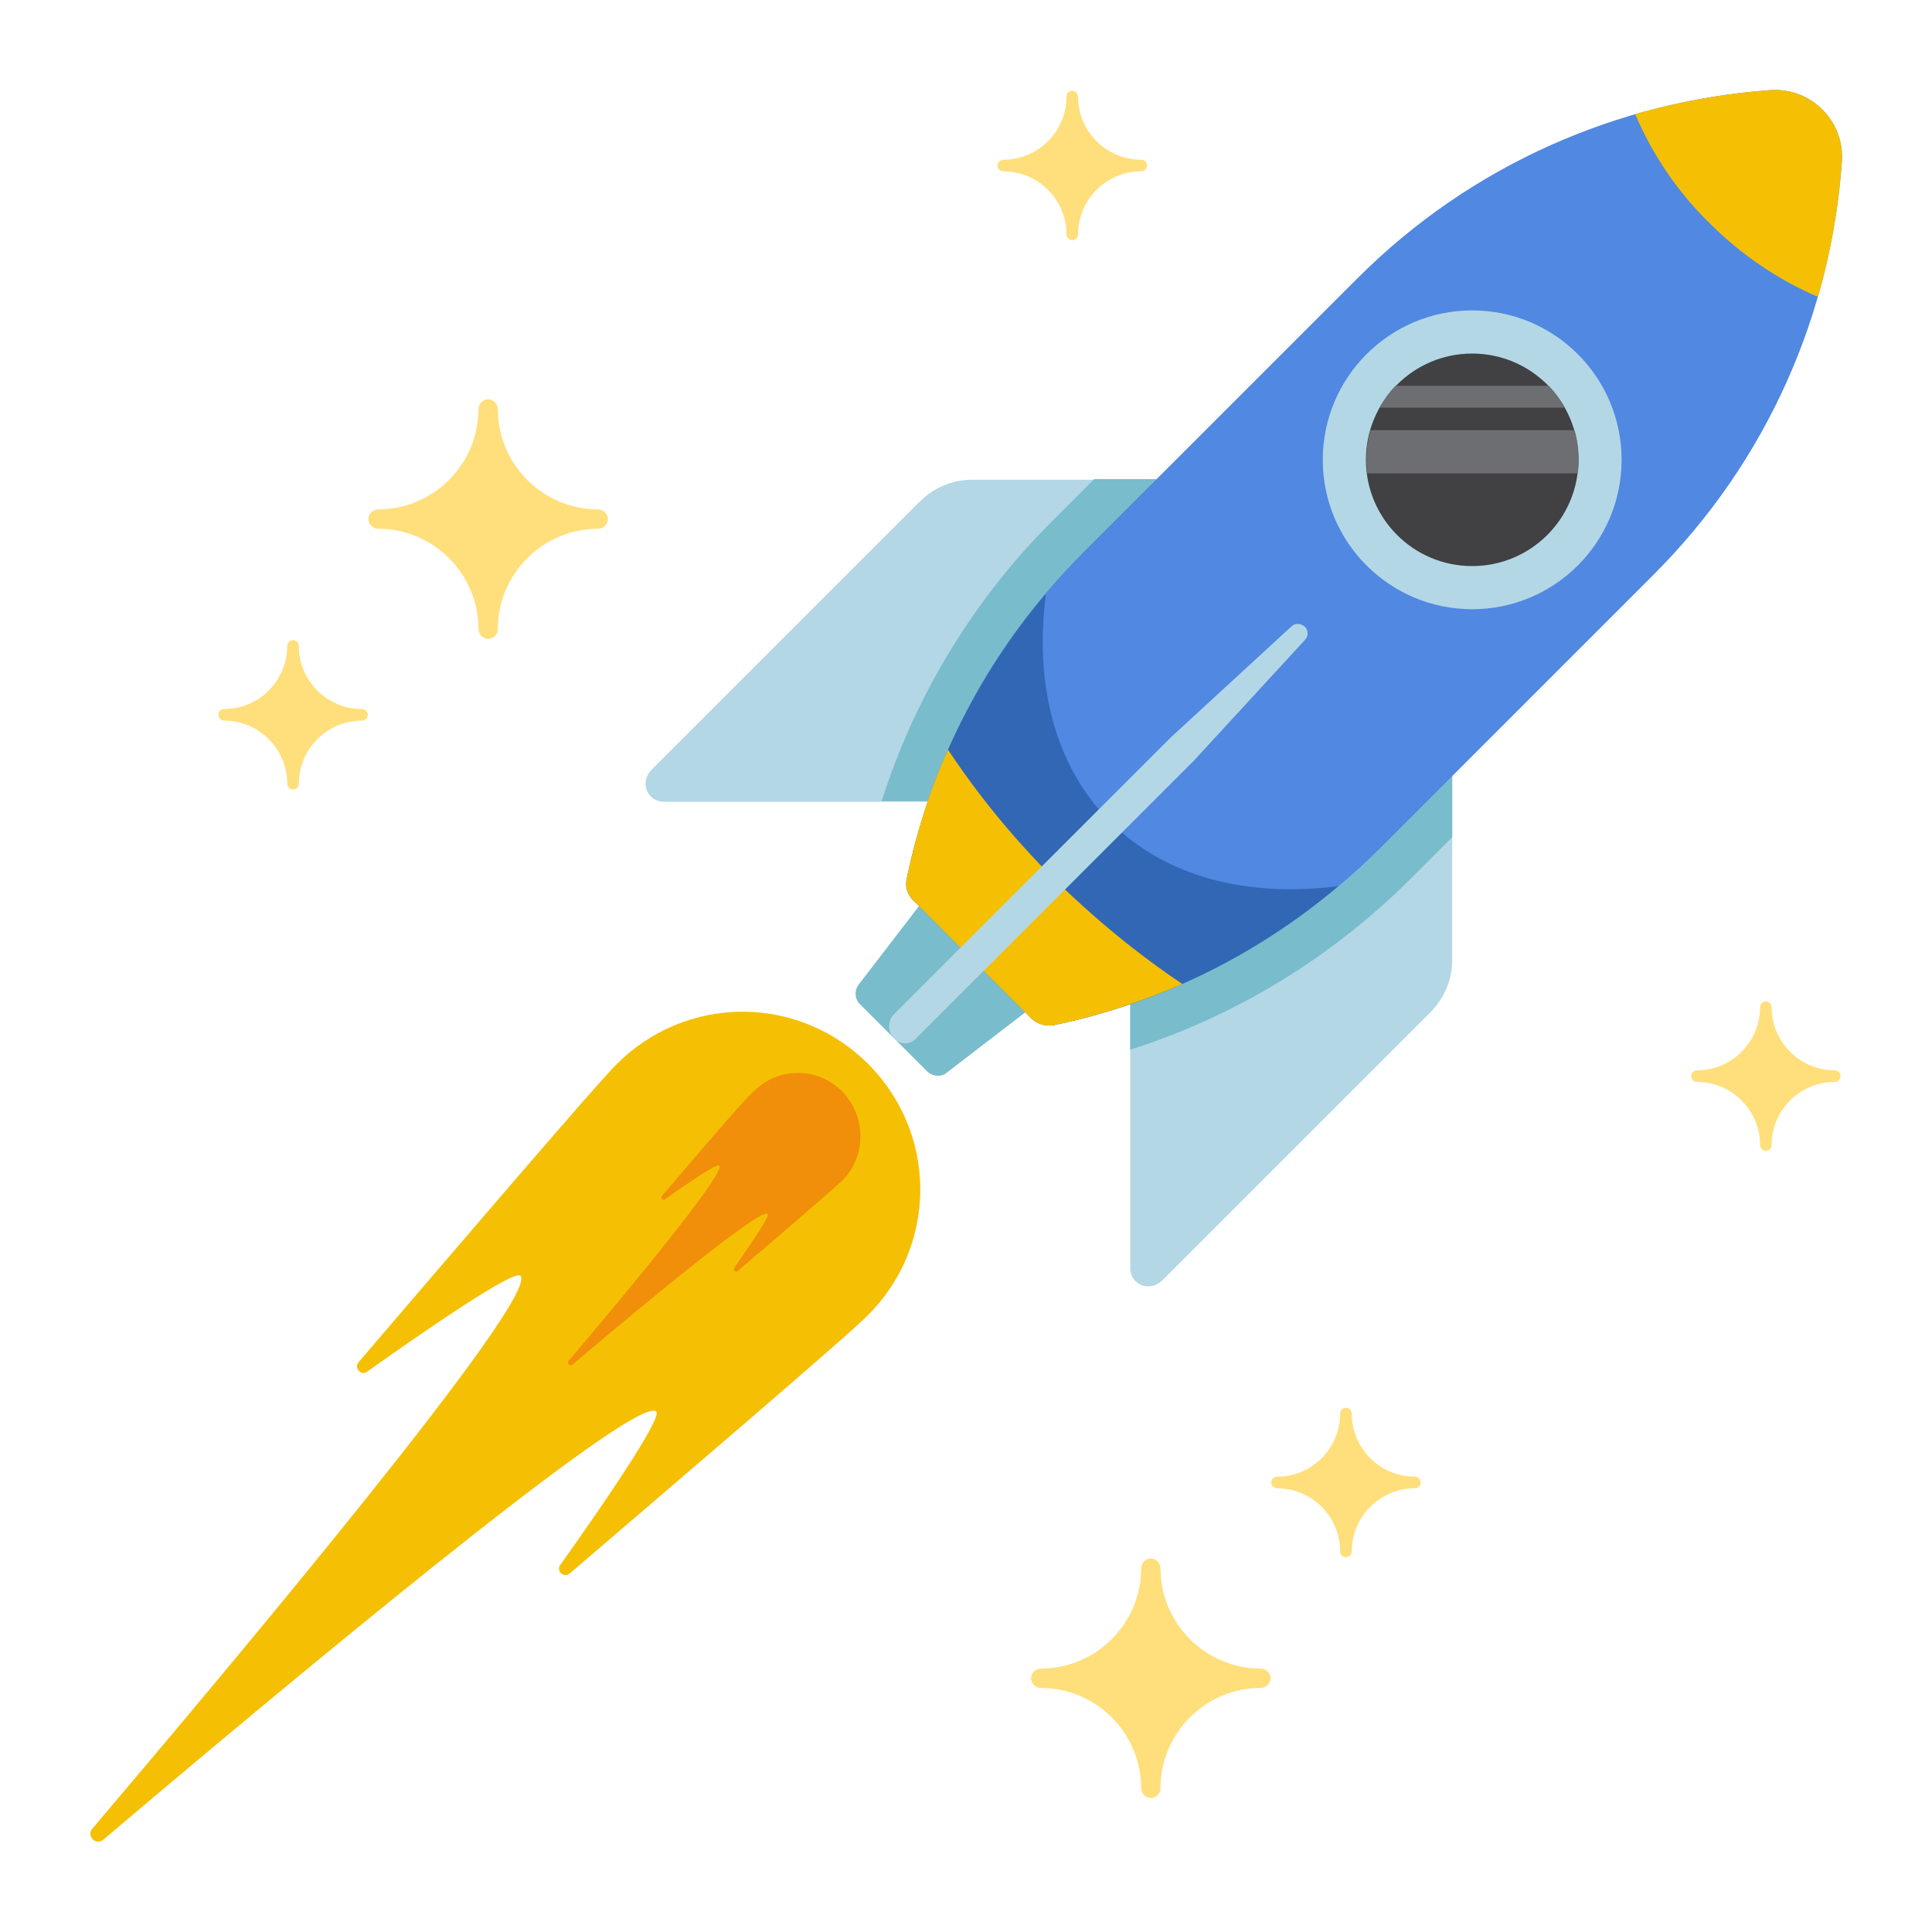 <svg xmlns="http://www.w3.org/2000/svg" id="Icon" height="512" viewBox="0 0 300 300" width="512"><g id="XMLID_179_"><g fill="#ffdf7b"><path id="XMLID_664_" d="m177.2 243.5c0 8.6-7 15.6-15.6 15.6-.8 0-1.5.7-1.5 1.5s.7 1.5 1.5 1.5c8.6 0 15.6 7 15.6 15.6 0 .8.7 1.5 1.5 1.5s1.5-.7 1.5-1.5c0-8.6 7-15.6 15.6-15.6.8 0 1.5-.7 1.5-1.5s-.7-1.5-1.5-1.5c-8.6 0-15.6-7-15.6-15.6 0-.8-.7-1.5-1.5-1.5s-1.5.7-1.5 1.5z"></path><path id="XMLID_663_" d="m208.1 219.5c0 5.4-4.4 9.8-9.8 9.8-.5 0-.9.4-.9.9s.4.9.9.9c5.4 0 9.8 4.4 9.8 9.8 0 .5.4.9.9.9s.9-.4.9-.9c0-5.4 4.4-9.8 9.8-9.8.5 0 .9-.4.9-.9s-.4-.9-.9-.9c-5.4 0-9.8-4.4-9.8-9.8 0-.5-.4-.9-.9-.9s-.9.4-.9.9z"></path><path id="XMLID_699_" d="m273.3 156.4c0 5.4-4.4 9.8-9.8 9.8-.5 0-.9.4-.9.9s.4.9.9.9c5.4 0 9.8 4.4 9.8 9.8 0 .5.4.9.9.9s.9-.4.9-.9c0-5.4 4.4-9.8 9.8-9.8.5 0 .9-.4.9-.9s-.4-.9-.9-.9c-5.4 0-9.8-4.4-9.8-9.8 0-.5-.4-.9-.9-.9-.4-.1-.9.4-.9.9z"></path><path id="XMLID_700_" d="m165.6 15c0 5.4-4.4 9.8-9.8 9.8-.5 0-.9.4-.9.9s.4.9.9.9c5.4 0 9.8 4.4 9.8 9.8 0 .5.4.9.9.9s.9-.4.9-.9c0-5.4 4.4-9.8 9.8-9.8.5 0 .9-.4.9-.9s-.4-.9-.9-.9c-5.4 0-9.8-4.4-9.8-9.8 0-.5-.4-.9-.9-.9s-.9.3-.9.9z"></path><path id="XMLID_698_" d="m77.3 97.7c0-8.6 7-15.6 15.6-15.6.8 0 1.5-.7 1.5-1.5s-.7-1.5-1.5-1.5c-8.6 0-15.6-7-15.6-15.6 0-.8-.7-1.5-1.5-1.5s-1.5.7-1.5 1.5c0 8.6-7 15.6-15.6 15.6-.8 0-1.5.7-1.5 1.5s.7 1.5 1.5 1.5c8.6 0 15.6 7 15.6 15.6 0 .8.7 1.5 1.5 1.5s1.5-.6 1.5-1.5z"></path><path id="XMLID_697_" d="m46.4 121.7c0-5.4 4.4-9.8 9.8-9.8.5 0 .9-.4.9-.9s-.4-.9-.9-.9c-5.4 0-9.8-4.4-9.8-9.8 0-.5-.4-.9-.9-.9s-.9.4-.9.9c0 5.4-4.4 9.8-9.8 9.8-.5 0-.9.4-.9.9s.4.9.9.9c5.4 0 9.8 4.4 9.8 9.8 0 .5.4.9.9.9s.9-.4.9-.9z"></path></g><g id="XMLID_637_"><g id="XMLID_623_"><path id="XMLID_643_" d="m55.7 211.5c-.8.9.4 2.2 1.3 1.5 8.7-6.2 22.8-15.9 23.8-14.9 3.2 3.2-45.3 60.9-66.5 85.9-.9 1.1.6 2.6 1.7 1.7 25-21.2 82.8-69.6 85.9-66.5 1 1-8.7 15.1-14.9 23.8-.7 1 .6 2.1 1.5 1.3 13.3-11.4 43.3-37 46.3-40.1 5-5 8.1-11.9 8.1-19.5s-3.1-14.5-8.1-19.5-11.9-8.1-19.5-8.1-14.5 3.1-19.5 8.1c-3.1 3-28.7 33-40.1 46.3z" fill="#f5c003"></path><path id="XMLID_642_" d="m102.8 185.7c-.3.3.1.8.5.5 3.1-2.2 8-5.6 8.4-5.2 1.1 1.1-15.9 21.5-23.4 30.3-.3.4.2.9.6.6 8.8-7.5 29.2-24.5 30.3-23.4.4.4-3.1 5.3-5.2 8.4-.2.3.2.7.5.5 4.7-4 15.2-13 16.3-14.1 1.8-1.8 2.8-4.2 2.8-6.9s-1.1-5.1-2.8-6.9c-1.8-1.8-4.2-2.9-6.9-2.9s-5.1 1.1-6.9 2.9c-1.2.9-10.2 11.5-14.2 16.2z" fill="#f18e0a"></path></g><g id="XMLID_636_"><path id="XMLID_447_" d="m225.5 149.1v-28.6l-23-23-23-23h-28.6c-3 0-5.9 1.2-8.1 3.4l-41.6 41.6c-.8.8-1.2 2-.8 3.1.4 1.2 1.5 1.9 2.7 1.9h72.4v72.4c0 1.2.7 2.3 1.9 2.7 1.1.4 2.3 0 3.1-.8l41.6-41.6c2.2-2.2 3.4-5.1 3.4-8.1z" fill="#b3d7e5"></path><path id="XMLID_446_" d="m225.5 120.4-23-23-23-23h-9.6l-6.6 6.6c-12.2 12.2-21.2 27.1-26.4 43.4h38.6v38.6c16.3-5.2 31.1-14.2 43.4-26.4l6.6-6.6z" fill="#79bccc"></path><path id="XMLID_445_" d="m142.7 140.7-9.3 12.1c-.8 1-.7 2.4.2 3.2l10.3 10.3c.9.9 2.3 1 3.2.2l12.1-9.3z" fill="#79bccc"></path><path id="XMLID_444_" d="m286 25.2c.5-6.4-4.8-11.7-11.2-11.2-23.3 1.7-46.2 11.4-64 29.2l-42.6 42.6c-14.4 14.4-23.5 32-27.3 50.5-.3 1.3.1 2.6 1.1 3.5l18.2 18.2c.9.9 2.2 1.3 3.5 1.1 18.5-3.9 36.1-13 50.5-27.3l42.6-42.6c17.8-17.8 27.5-40.6 29.2-64z" fill="#5088e2"></path><circle id="XMLID_443_" cx="228.6" cy="71.4" fill="#b3d7e5" r="23.2"></circle><path id="XMLID_442_" d="m172.4 127.6c-8.6-8.6-11.8-21.3-10-35.4-11.1 13.1-18.3 28.3-21.6 44.2-.3 1.3.1 2.6 1.1 3.5l18.2 18.2c.9.9 2.2 1.3 3.5 1.1 15.9-3.3 31.1-10.5 44.2-21.6-14.1 1.8-26.8-1.4-35.4-10z" fill="#3167b5"></path><path id="XMLID_441_" d="m265.4 34.6c5 5 10.8 8.9 16.9 11.5 2-6.9 3.2-13.9 3.7-20.9.5-6.4-4.8-11.7-11.2-11.2-7.1.5-14.1 1.8-20.9 3.7 2.6 6.1 6.4 11.9 11.5 16.9z" fill="#f5c003"></path><g id="XMLID_439_"><path id="XMLID_440_" d="m163.6 136.4c-6.2-6.2-11.7-12.9-16.4-20-2.9 6.5-5 13.2-6.4 20-.3 1.3.1 2.6 1.1 3.5l18.2 18.2c.9.9 2.2 1.3 3.5 1.1 6.8-1.4 13.5-3.6 20-6.4-7-4.7-13.7-10.2-20-16.4z" fill="#f5c003"></path></g><circle id="XMLID_438_" cx="228.6" cy="71.4" fill="#414042" r="16.5"></circle><path id="XMLID_437_" d="m138.8 161.2c-1-1-1-2.7 0-3.7l43-43 18.7-17.2c.6-.6 1.5-.5 2.1 0 .6.6.6 1.5 0 2.1l-17.2 18.7-43 43c-1 1.2-2.6 1.2-3.6.1z" fill="#b3d7e5"></path><g id="XMLID_432_" fill="#6d6e71"><path id="XMLID_436_" d="m244.5 66.8h-31.7c-.6 2.2-.8 4.5-.5 6.7h32.7c.3-2.3.1-4.6-.5-6.7z"></path><path id="XMLID_434_" d="m216.7 59.9c-1 1-1.8 2.2-2.5 3.4h28.8c-.7-1.2-1.5-2.3-2.5-3.4z"></path></g></g></g></g></svg>